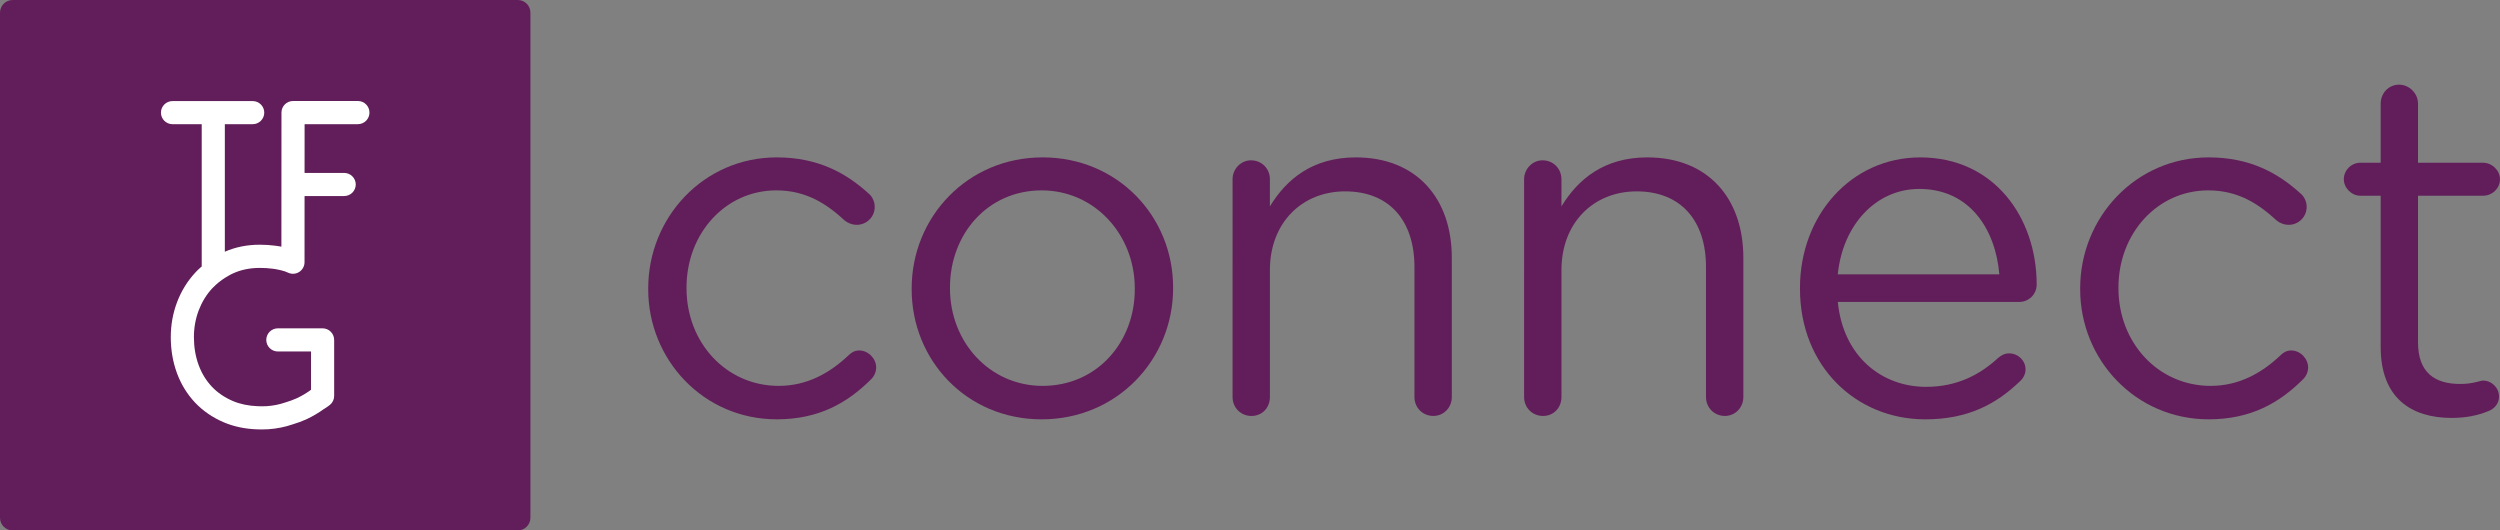 <?xml version="1.0" encoding="utf-8"?>
<!-- Generator: Adobe Illustrator 15.0.0, SVG Export Plug-In . SVG Version: 6.00 Build 0)  -->
<!DOCTYPE svg PUBLIC "-//W3C//DTD SVG 1.1//EN" "http://www.w3.org/Graphics/SVG/1.1/DTD/svg11.dtd">
<svg version="1.1" id="Layer_1" xmlns="http://www.w3.org/2000/svg" xmlns:xlink="http://www.w3.org/1999/xlink" x="0px" y="0px"
	 width="141.055px" height="29.928px" viewBox="0 0 141.055 29.928" enable-background="new 0 0 141.055 29.928"
	 xml:space="preserve">
<rect x="0" y="0" width="141.055" height="29.928" fill="#808080" stroke="none"/>
<path fill="#621E5A" d="M36.573,16.325v-0.055c0-3.995,3.12-7.39,7.252-7.39c2.354,0,3.942,0.903,5.201,2.053
	c0.164,0.137,0.328,0.41,0.328,0.738c0,0.575-0.465,1.014-1.012,1.014c-0.274,0-0.52-0.11-0.685-0.246
	c-1.012-0.932-2.162-1.697-3.859-1.697c-2.873,0-5.063,2.436-5.063,5.474v0.055c0,3.065,2.244,5.501,5.2,5.501
	c1.615,0,2.901-0.738,3.941-1.725c0.137-0.137,0.328-0.273,0.602-0.273c0.52,0,0.958,0.465,0.958,0.958
	c0,0.246-0.11,0.492-0.274,0.655c-1.34,1.342-2.955,2.272-5.337,2.272
	C39.693,23.66,36.573,20.294,36.573,16.325"/>
<path fill="#621E5A" d="M64.027,16.325v-0.055c0-3.038-2.271-5.528-5.255-5.528c-3.065,0-5.172,2.49-5.172,5.474
	v0.055c0,3.038,2.244,5.501,5.227,5.501C61.893,21.771,64.027,19.309,64.027,16.325 M51.438,16.325v-0.055
	c0-3.995,3.12-7.39,7.389-7.39c4.242,0,7.362,3.339,7.362,7.335v0.055c0,3.996-3.147,7.39-7.417,7.39
	C54.531,23.66,51.438,20.321,51.438,16.325"/>
<path fill="#621E5A" d="M69.543,10.112c0-0.574,0.465-1.067,1.04-1.067c0.602,0,1.067,0.466,1.067,1.067v1.533
	c0.931-1.533,2.408-2.765,4.845-2.765c3.421,0,5.419,2.299,5.419,5.665v7.856c0,0.602-0.465,1.067-1.04,1.067
	c-0.603,0-1.068-0.466-1.068-1.067v-7.335c0-2.627-1.423-4.269-3.913-4.269c-2.436,0-4.242,1.778-4.242,4.434v7.171
	c0,0.602-0.439,1.067-1.04,1.067c-0.603,0-1.067-0.466-1.067-1.067V10.112z"/>
<path fill="#621E5A" d="M85.992,10.112c0-0.574,0.466-1.067,1.041-1.067c0.602,0,1.067,0.466,1.067,1.067v1.533
	c0.93-1.533,2.407-2.765,4.844-2.765c3.421,0,5.419,2.299,5.419,5.665v7.856c0,0.602-0.465,1.067-1.04,1.067
	c-0.603,0-1.067-0.466-1.067-1.067v-7.335c0-2.627-1.424-4.269-3.914-4.269c-2.436,0-4.241,1.778-4.241,4.434v7.171
	c0,0.602-0.439,1.067-1.041,1.067c-0.602,0-1.067-0.466-1.067-1.067V10.112z"/>
<path fill="#621E5A" d="M112.806,15.477c-0.219-2.573-1.695-4.817-4.516-4.817c-2.463,0-4.324,2.053-4.598,4.817
	H112.806z M108.619,23.66c-3.886,0-7.061-2.983-7.061-7.362v-0.055c0-4.078,2.875-7.362,6.787-7.362
	c4.189,0,6.568,3.421,6.568,7.17c0,0.575-0.465,0.986-0.984,0.986h-10.236c0.302,3.065,2.464,4.789,4.981,4.789
	c1.751,0,3.037-0.684,4.077-1.642c0.165-0.138,0.356-0.246,0.603-0.246c0.52,0,0.931,0.41,0.931,0.902
	c0,0.246-0.109,0.493-0.329,0.685C112.615,22.811,111.027,23.66,108.619,23.66"/>
<path fill="#621E5A" d="M117.367,16.325v-0.055c0-3.995,3.119-7.39,7.252-7.39c2.353,0,3.941,0.903,5.2,2.053
	c0.164,0.137,0.328,0.41,0.328,0.738c0,0.575-0.465,1.014-1.012,1.014c-0.274,0-0.519-0.11-0.685-0.246
	c-1.013-0.932-2.162-1.697-3.858-1.697c-2.874,0-5.064,2.436-5.064,5.474v0.055c0,3.065,2.244,5.501,5.2,5.501
	c1.615,0,2.901-0.738,3.941-1.725c0.137-0.137,0.329-0.273,0.602-0.273c0.52,0,0.958,0.465,0.958,0.958
	c0,0.246-0.108,0.492-0.273,0.655c-1.34,1.342-2.955,2.272-5.337,2.272
	C120.486,23.66,117.367,20.294,117.367,16.325"/>
<path fill="#621E5A" d="M134.323,19.582V11.043h-1.15c-0.493,0-0.93-0.438-0.93-0.931
	c0-0.519,0.436-0.931,0.93-0.931h1.15V5.843c0-0.573,0.436-1.066,1.039-1.066c0.575,0,1.067,0.493,1.067,1.066
	v3.339h3.667c0.519,0,0.958,0.439,0.958,0.931c0,0.519-0.439,0.931-0.958,0.931h-3.667v8.267
	c0,1.724,0.958,2.353,2.381,2.353c0.739,0,1.122-0.191,1.286-0.191c0.493,0,0.904,0.41,0.904,0.903
	c0,0.383-0.246,0.684-0.603,0.821c-0.602,0.246-1.259,0.383-2.08,0.383
	C136.047,23.578,134.323,22.456,134.323,19.582"/>
<path fill="#621E5A" d="M29.214,0H0.713C0.524,0,0.343,0.074,0.209,0.209C0.075,0.342,0,0.524,0,0.713v28.5
	c0,0.395,0.319,0.715,0.713,0.715h28.501c0.189,0,0.371-0.075,0.504-0.21c0.134-0.134,0.21-0.314,0.21-0.504V0.713
	C29.928,0.319,29.608,0,29.214,0"/>
<path fill="#FFFFFF" d="M20.194,5.699h-3.66c-0.361,0-0.653,0.292-0.653,0.651l-0.004,7.568
	c-0.03-0.006-0.059-0.012-0.089-0.017c-0.081-0.014-0.163-0.025-0.242-0.036
	c-0.279-0.038-0.578-0.058-0.889-0.058c-0.712,0-1.374,0.133-1.971,0.395V7.007h1.572
	c0.359,0,0.652-0.292,0.652-0.652c0-0.359-0.293-0.652-0.652-0.652H9.734c-0.36,0-0.653,0.293-0.653,0.652
	c0,0.36,0.293,0.652,0.653,0.652h1.647v8.027l-0.058,0.051c-0.108,0.095-0.213,0.195-0.31,0.301
	c-0.442,0.48-0.786,1.039-1.022,1.662c-0.235,0.62-0.355,1.283-0.355,1.971c0,0.723,0.117,1.405,0.346,2.027
	c0.233,0.634,0.577,1.195,1.022,1.667c0.445,0.47,0.993,0.847,1.629,1.117c0.561,0.238,1.189,0.371,1.868,0.394
	c0.085,0.004,0.17,0.006,0.257,0.006c0.124,0,0.249-0.004,0.375-0.011c0.478-0.032,0.941-0.124,1.374-0.273
	c0.27-0.08,0.525-0.175,0.783-0.289c0.353-0.167,0.682-0.36,0.969-0.568c0.114-0.066,0.241-0.153,0.351-0.241
	c0.155-0.125,0.244-0.31,0.244-0.509v-3.161c0-0.36-0.293-0.653-0.653-0.653h-2.524
	c-0.36,0-0.653,0.293-0.653,0.653s0.293,0.653,0.653,0.653h1.871v2.162c-0.01,0.007-0.02,0.014-0.028,0.019
	c-0.227,0.167-0.495,0.326-0.775,0.458c-0.193,0.086-0.402,0.163-0.617,0.228c-0.011,0.002-0.022,0.006-0.033,0.01
	c-0.331,0.115-0.682,0.184-1.041,0.208c-0.164,0.009-0.334,0.011-0.504,0.003c-0.522-0.019-0.995-0.116-1.406-0.29
	c-0.469-0.2-0.87-0.472-1.191-0.812c-0.324-0.345-0.575-0.756-0.746-1.222
	c-0.177-0.478-0.266-1.009-0.266-1.576c0-0.527,0.091-1.034,0.27-1.507c0.179-0.469,0.434-0.886,0.758-1.238
	c0.073-0.077,0.144-0.146,0.222-0.215c0.206-0.186,0.431-0.348,0.687-0.492c0.09-0.054,0.181-0.101,0.27-0.141
	c0.447-0.206,0.955-0.31,1.509-0.31c0.255,0,0.495,0.014,0.717,0.044c0.067,0.008,0.132,0.018,0.193,0.028
	c0.184,0.032,0.354,0.074,0.504,0.122c0.022,0.008,0.056,0.022,0.089,0.036l0.028,0.012
	c0.044,0.019,0.082,0.035,0.106,0.044c0.2,0.079,0.426,0.053,0.604-0.069c0.178-0.122,0.284-0.323,0.284-0.538
	l0.002-3.734h2.235c0.36,0,0.653-0.293,0.653-0.652s-0.293-0.652-0.653-0.652h-2.235l0.002-2.751h3.008
	c0.36,0,0.652-0.293,0.652-0.654C20.846,5.991,20.554,5.699,20.194,5.699"/>
</svg>
